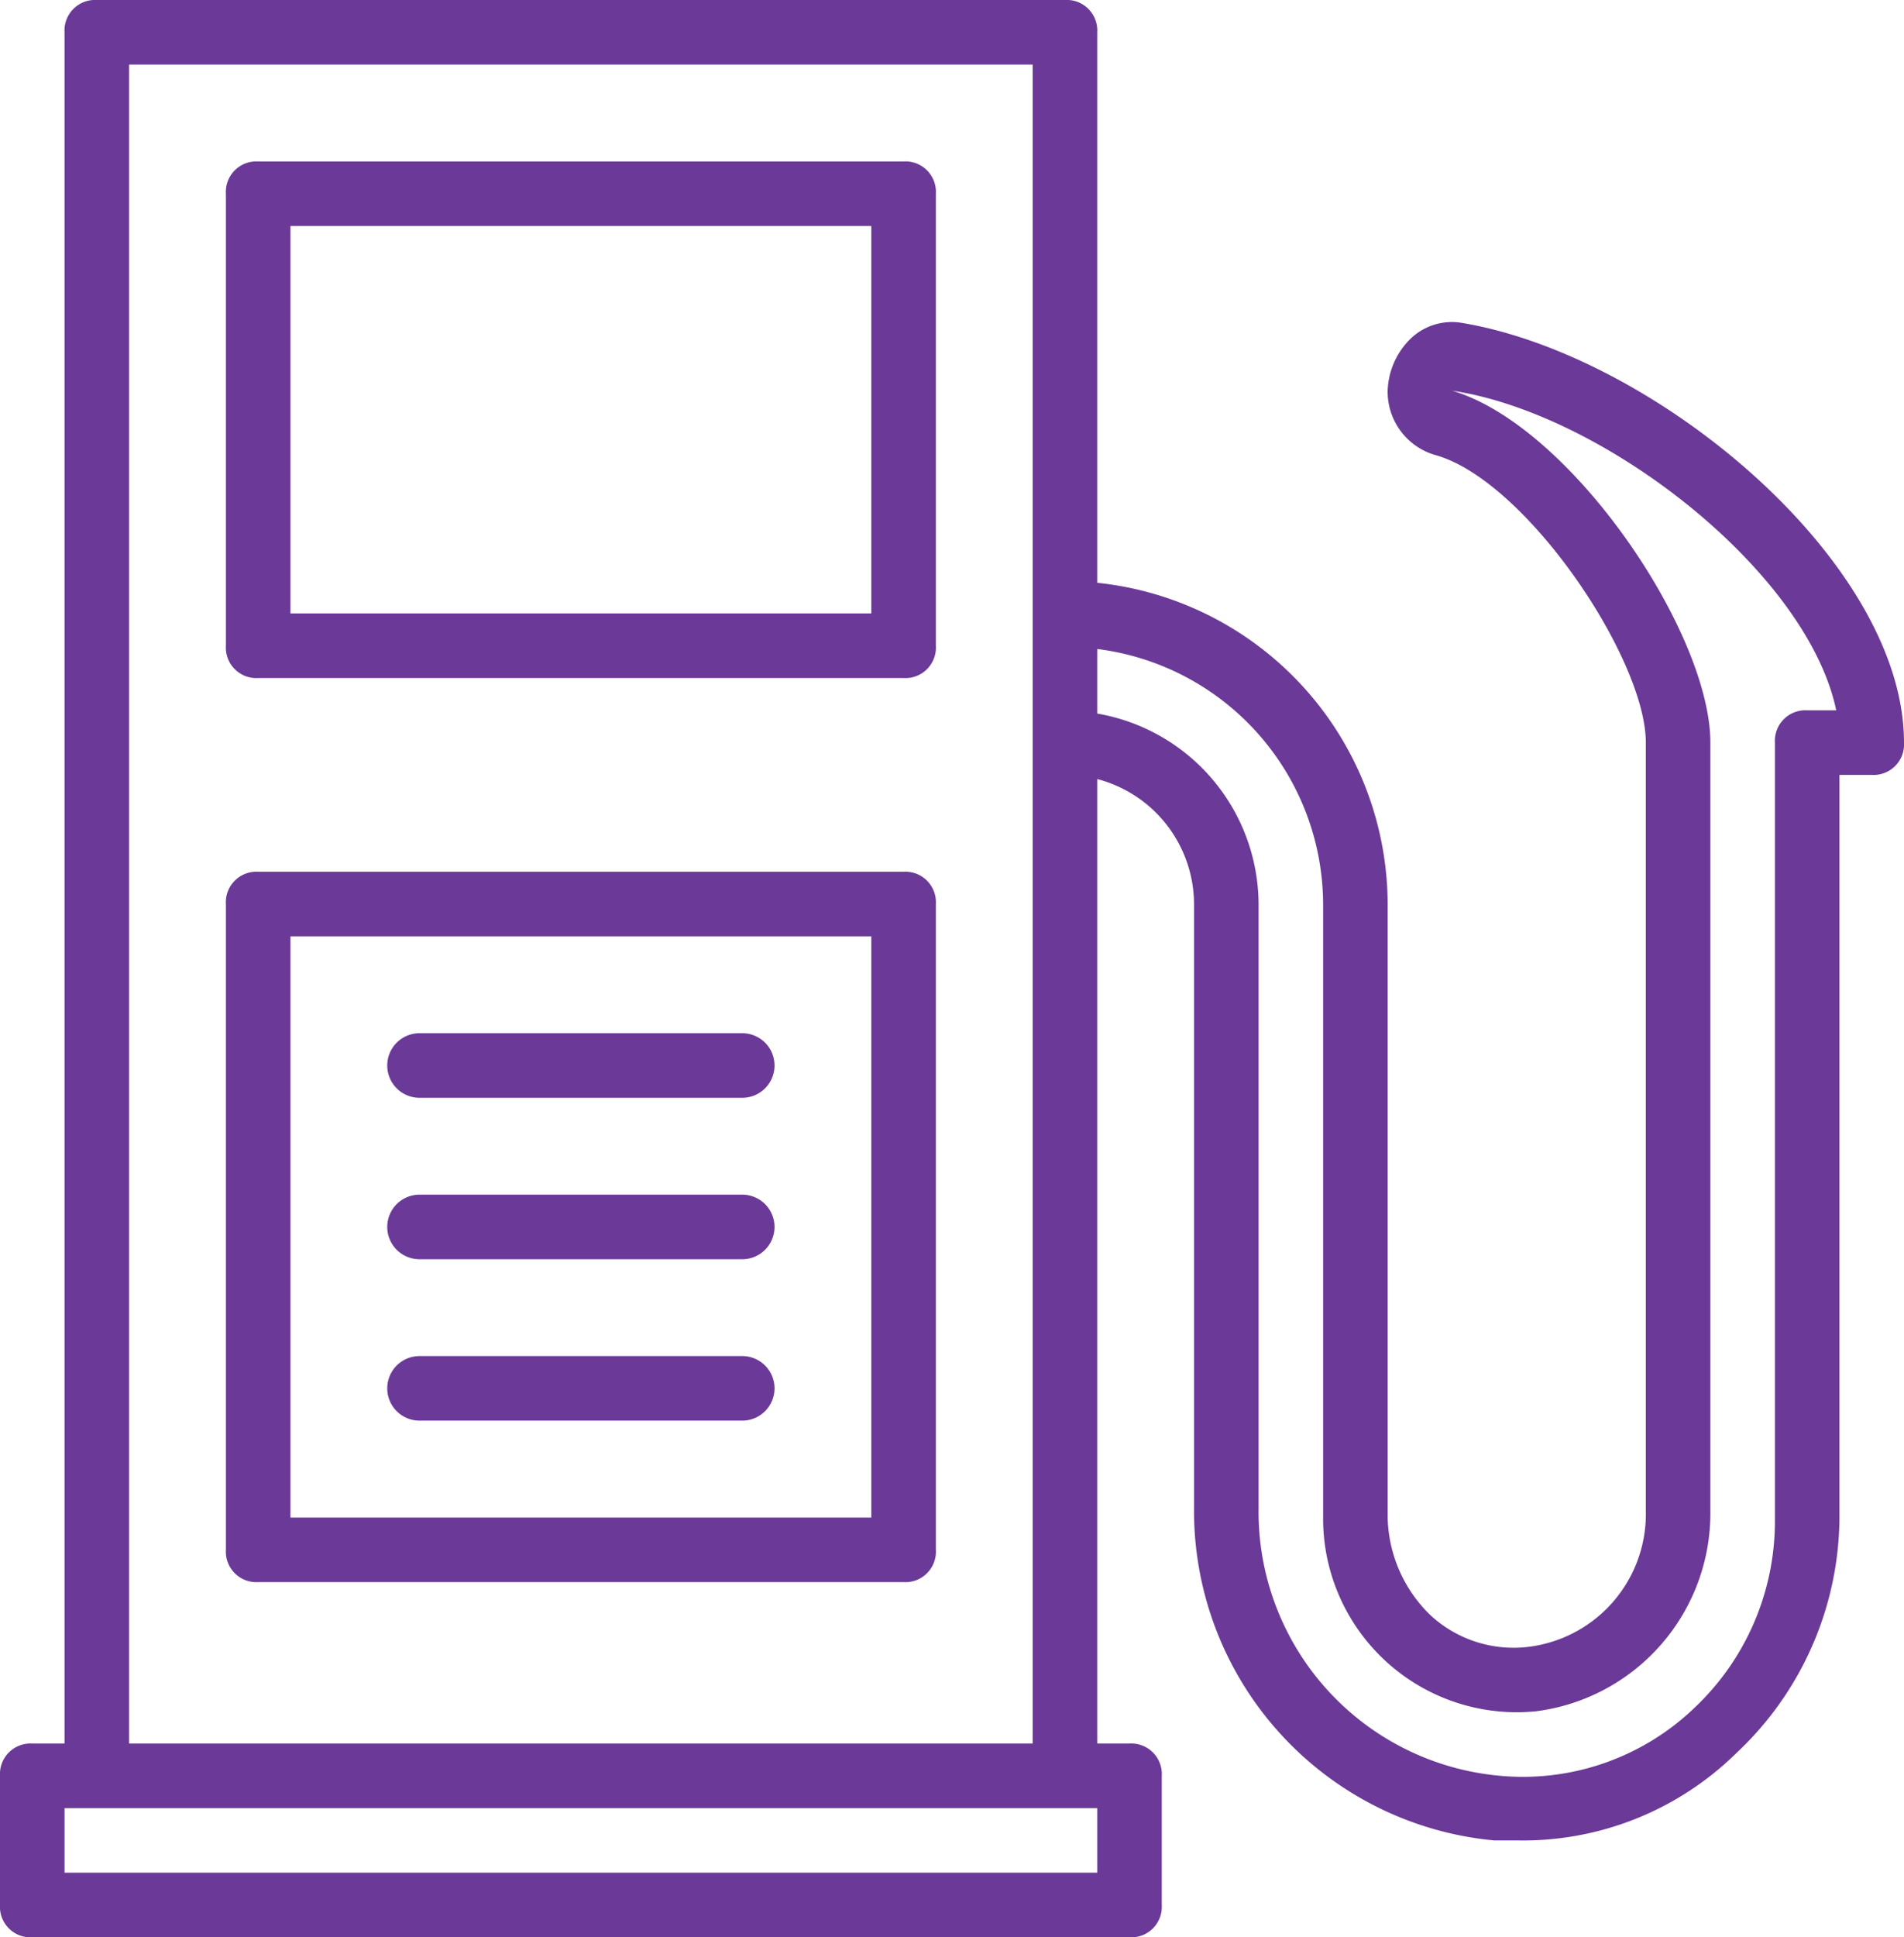 <svg xmlns="http://www.w3.org/2000/svg" viewBox="0 0 59 60"><defs><style>.a{fill:#6b3997;}</style></defs><g transform="translate(-3.267 1)"><g transform="translate(3.267 -1)"><g transform="translate(0)"><path class="a" d="M84,41.667H64a.945.945,0,0,0-1,1v14a.945.945,0,0,0,1,1H84a.945.945,0,0,0,1-1v-14A.945.945,0,0,0,84,41.667Zm-1,14H65v-12H83Z" transform="translate(-56 -36.667)"/><path class="a" d="M84,229.4H64a.945.945,0,0,0-1,1v20a.945.945,0,0,0,1,1H84a.945.945,0,0,0,1-1v-20A.945.945,0,0,0,84,229.4Zm-1,20H65v-18H83Z" transform="translate(-56 -202.4)"/><path class="a" d="M48.567,9a1.845,1.845,0,0,0-1.6.5,2.36,2.36,0,0,0-.7,1.6,2.041,2.041,0,0,0,1.5,2c2.8.8,6.5,6.3,6.5,8.9V45.8a4.143,4.143,0,0,1-3.6,4.2,3.793,3.793,0,0,1-3.1-1,4.336,4.336,0,0,1-1.3-3V27a10.034,10.034,0,0,0-9-9.95V0a.945.945,0,0,0-1-1h-30a.945.945,0,0,0-1,1V53h-1a.945.945,0,0,0-1,1v4a.945.945,0,0,0,1,1h34a.945.945,0,0,0,1-1V54a.945.945,0,0,0-1-1h-1V23.128a4.016,4.016,0,0,1,3,3.873V45.7a10.254,10.254,0,0,0,9.3,10.3h.7a9.434,9.434,0,0,0,6.8-2.7,10.067,10.067,0,0,0,3.2-7.3V23h1a.945.945,0,0,0,1-1C62.267,16.4,54.567,10,48.567,9Zm-11.3,48h-32V55h32v2Zm-30-4V1h28V53Zm52-32a.945.945,0,0,0-1,1V46.1a7.941,7.941,0,0,1-2.5,5.8,7.68,7.68,0,0,1-6,2.1,8.211,8.211,0,0,1-7.5-8.3V27a6.016,6.016,0,0,0-5-5.9v-2a7.993,7.993,0,0,1,7,7.9V46.1a6,6,0,0,0,6.6,5.9,6.187,6.187,0,0,0,5.4-6.2V22c0-3.4-4.3-9.8-8-10.9,4.7.7,11,5.6,11.9,9.9h-.9Z" transform="translate(-3.267 1)"/><path class="a" d="M106.667,274.067h10a1,1,0,0,0,0-2h-10a1,1,0,0,0,0,2Z" transform="translate(-93.667 -240.067)"/><path class="a" d="M106.667,316.734h10a1,1,0,0,0,0-2h-10a1,1,0,0,0,0,2Z" transform="translate(-93.667 -277.734)"/><path class="a" d="M106.667,359.4h10a1,1,0,1,0,0-2h-10a1,1,0,1,0,0,2Z" transform="translate(-93.667 -315.401)"/></g></g></g></svg>